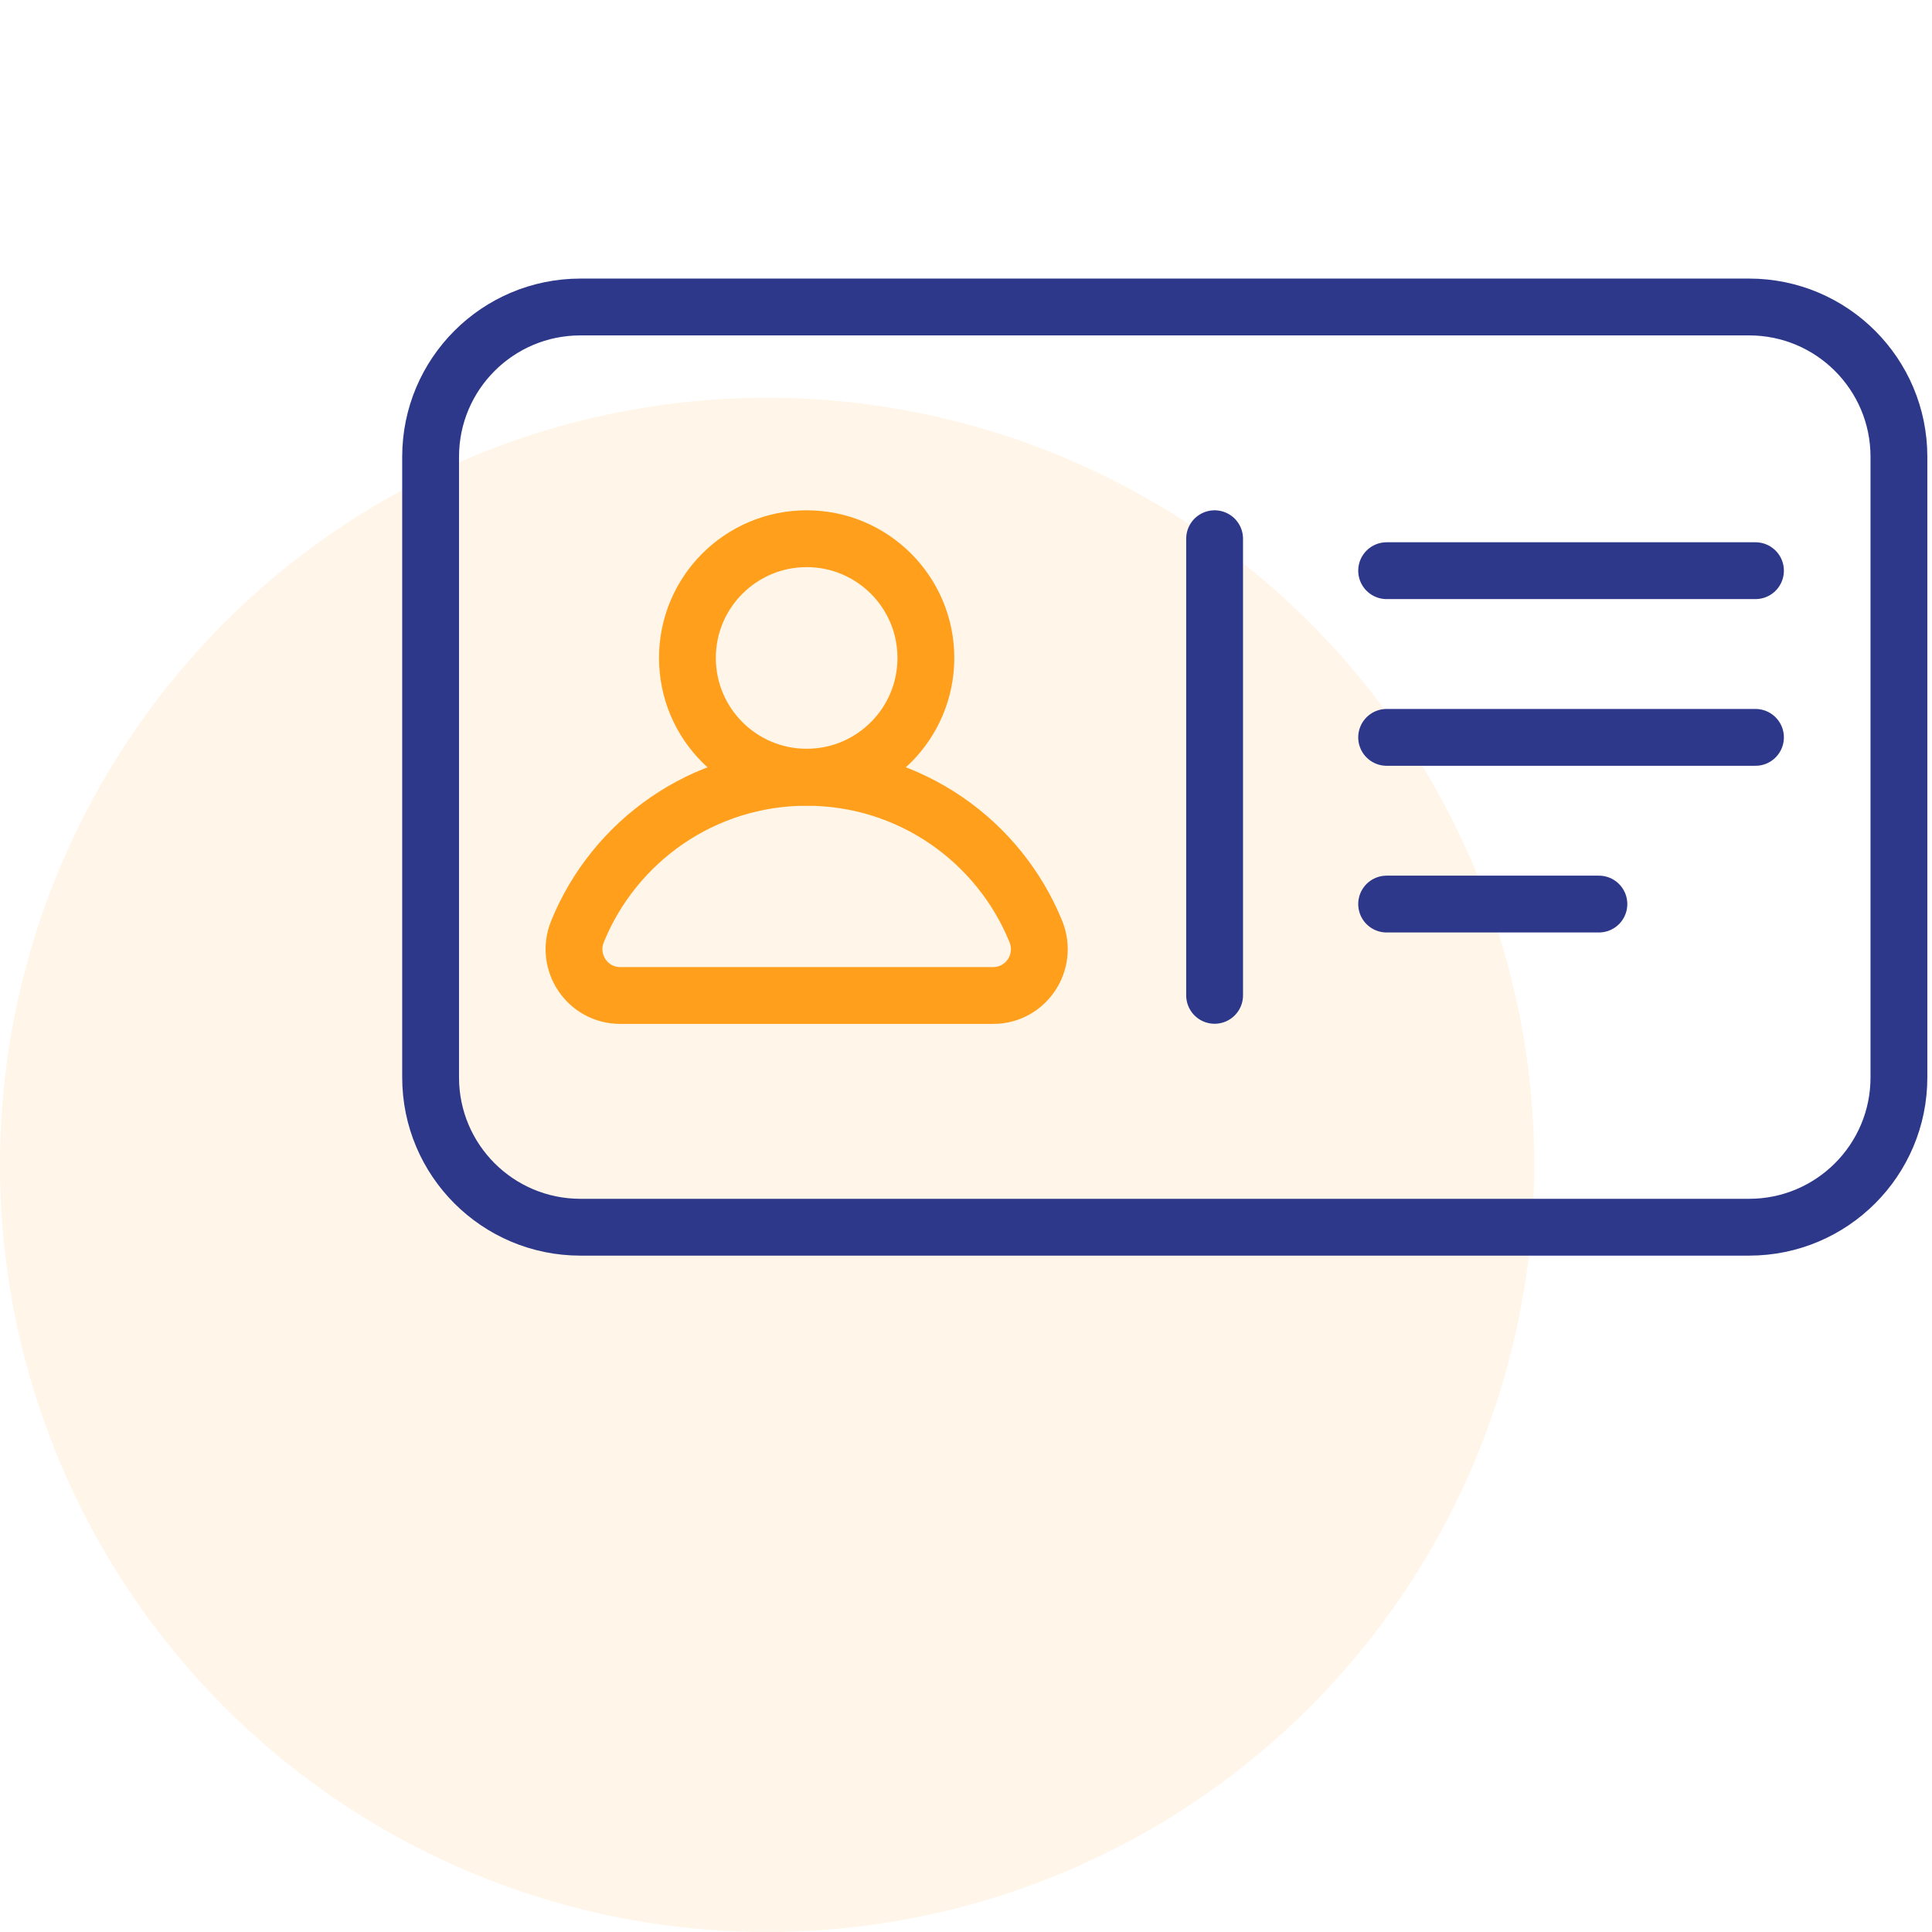 <svg width="68" height="68" viewBox="0 0 68 68" fill="none" xmlns="http://www.w3.org/2000/svg">
<circle cx="27" cy="41" r="27" fill="#FF9F1C" fill-opacity="0.1"/>
<path d="M61.562 43.194H20.43C17.517 43.194 15.156 40.833 15.156 37.921V16.078C15.156 13.166 17.517 10.805 20.43 10.805H61.562C64.475 10.805 66.836 13.166 66.836 16.078V37.921C66.836 40.833 64.475 43.194 61.562 43.194Z" stroke="#2D388A" stroke-width="2" stroke-miterlimit="10" stroke-linecap="round" stroke-linejoin="round"/>
<path d="M28.392 27.354C30.709 27.354 32.588 25.475 32.588 23.157C32.588 20.84 30.709 18.961 28.392 18.961C26.074 18.961 24.195 20.84 24.195 23.157C24.195 25.475 26.074 27.354 28.392 27.354Z" stroke="#FF9F1C" stroke-width="2" stroke-miterlimit="10" stroke-linecap="round" stroke-linejoin="round"/>
<path d="M34.954 35.038C36.115 35.038 36.895 33.861 36.458 32.785C35.163 29.603 32.04 27.359 28.392 27.359C24.744 27.359 21.621 29.603 20.326 32.785C19.889 33.861 20.669 35.038 21.83 35.038H34.954Z" stroke="#FF9F1C" stroke-width="2" stroke-miterlimit="10" stroke-linecap="round" stroke-linejoin="round"/>
<path d="M42.75 18.961V35.033" stroke="#2D388A" stroke-width="2" stroke-miterlimit="10" stroke-linecap="round" stroke-linejoin="round"/>
<path d="M48.805 20.086H61.787" stroke="#2D388A" stroke-width="2" stroke-miterlimit="10" stroke-linecap="round" stroke-linejoin="round"/>
<path d="M48.805 25.953H61.787" stroke="#2D388A" stroke-width="2" stroke-miterlimit="10" stroke-linecap="round" stroke-linejoin="round"/>
<path d="M48.805 31.82H56.276" stroke="#2D388A" stroke-width="2" stroke-miterlimit="10" stroke-linecap="round" stroke-linejoin="round"/>
</svg>
